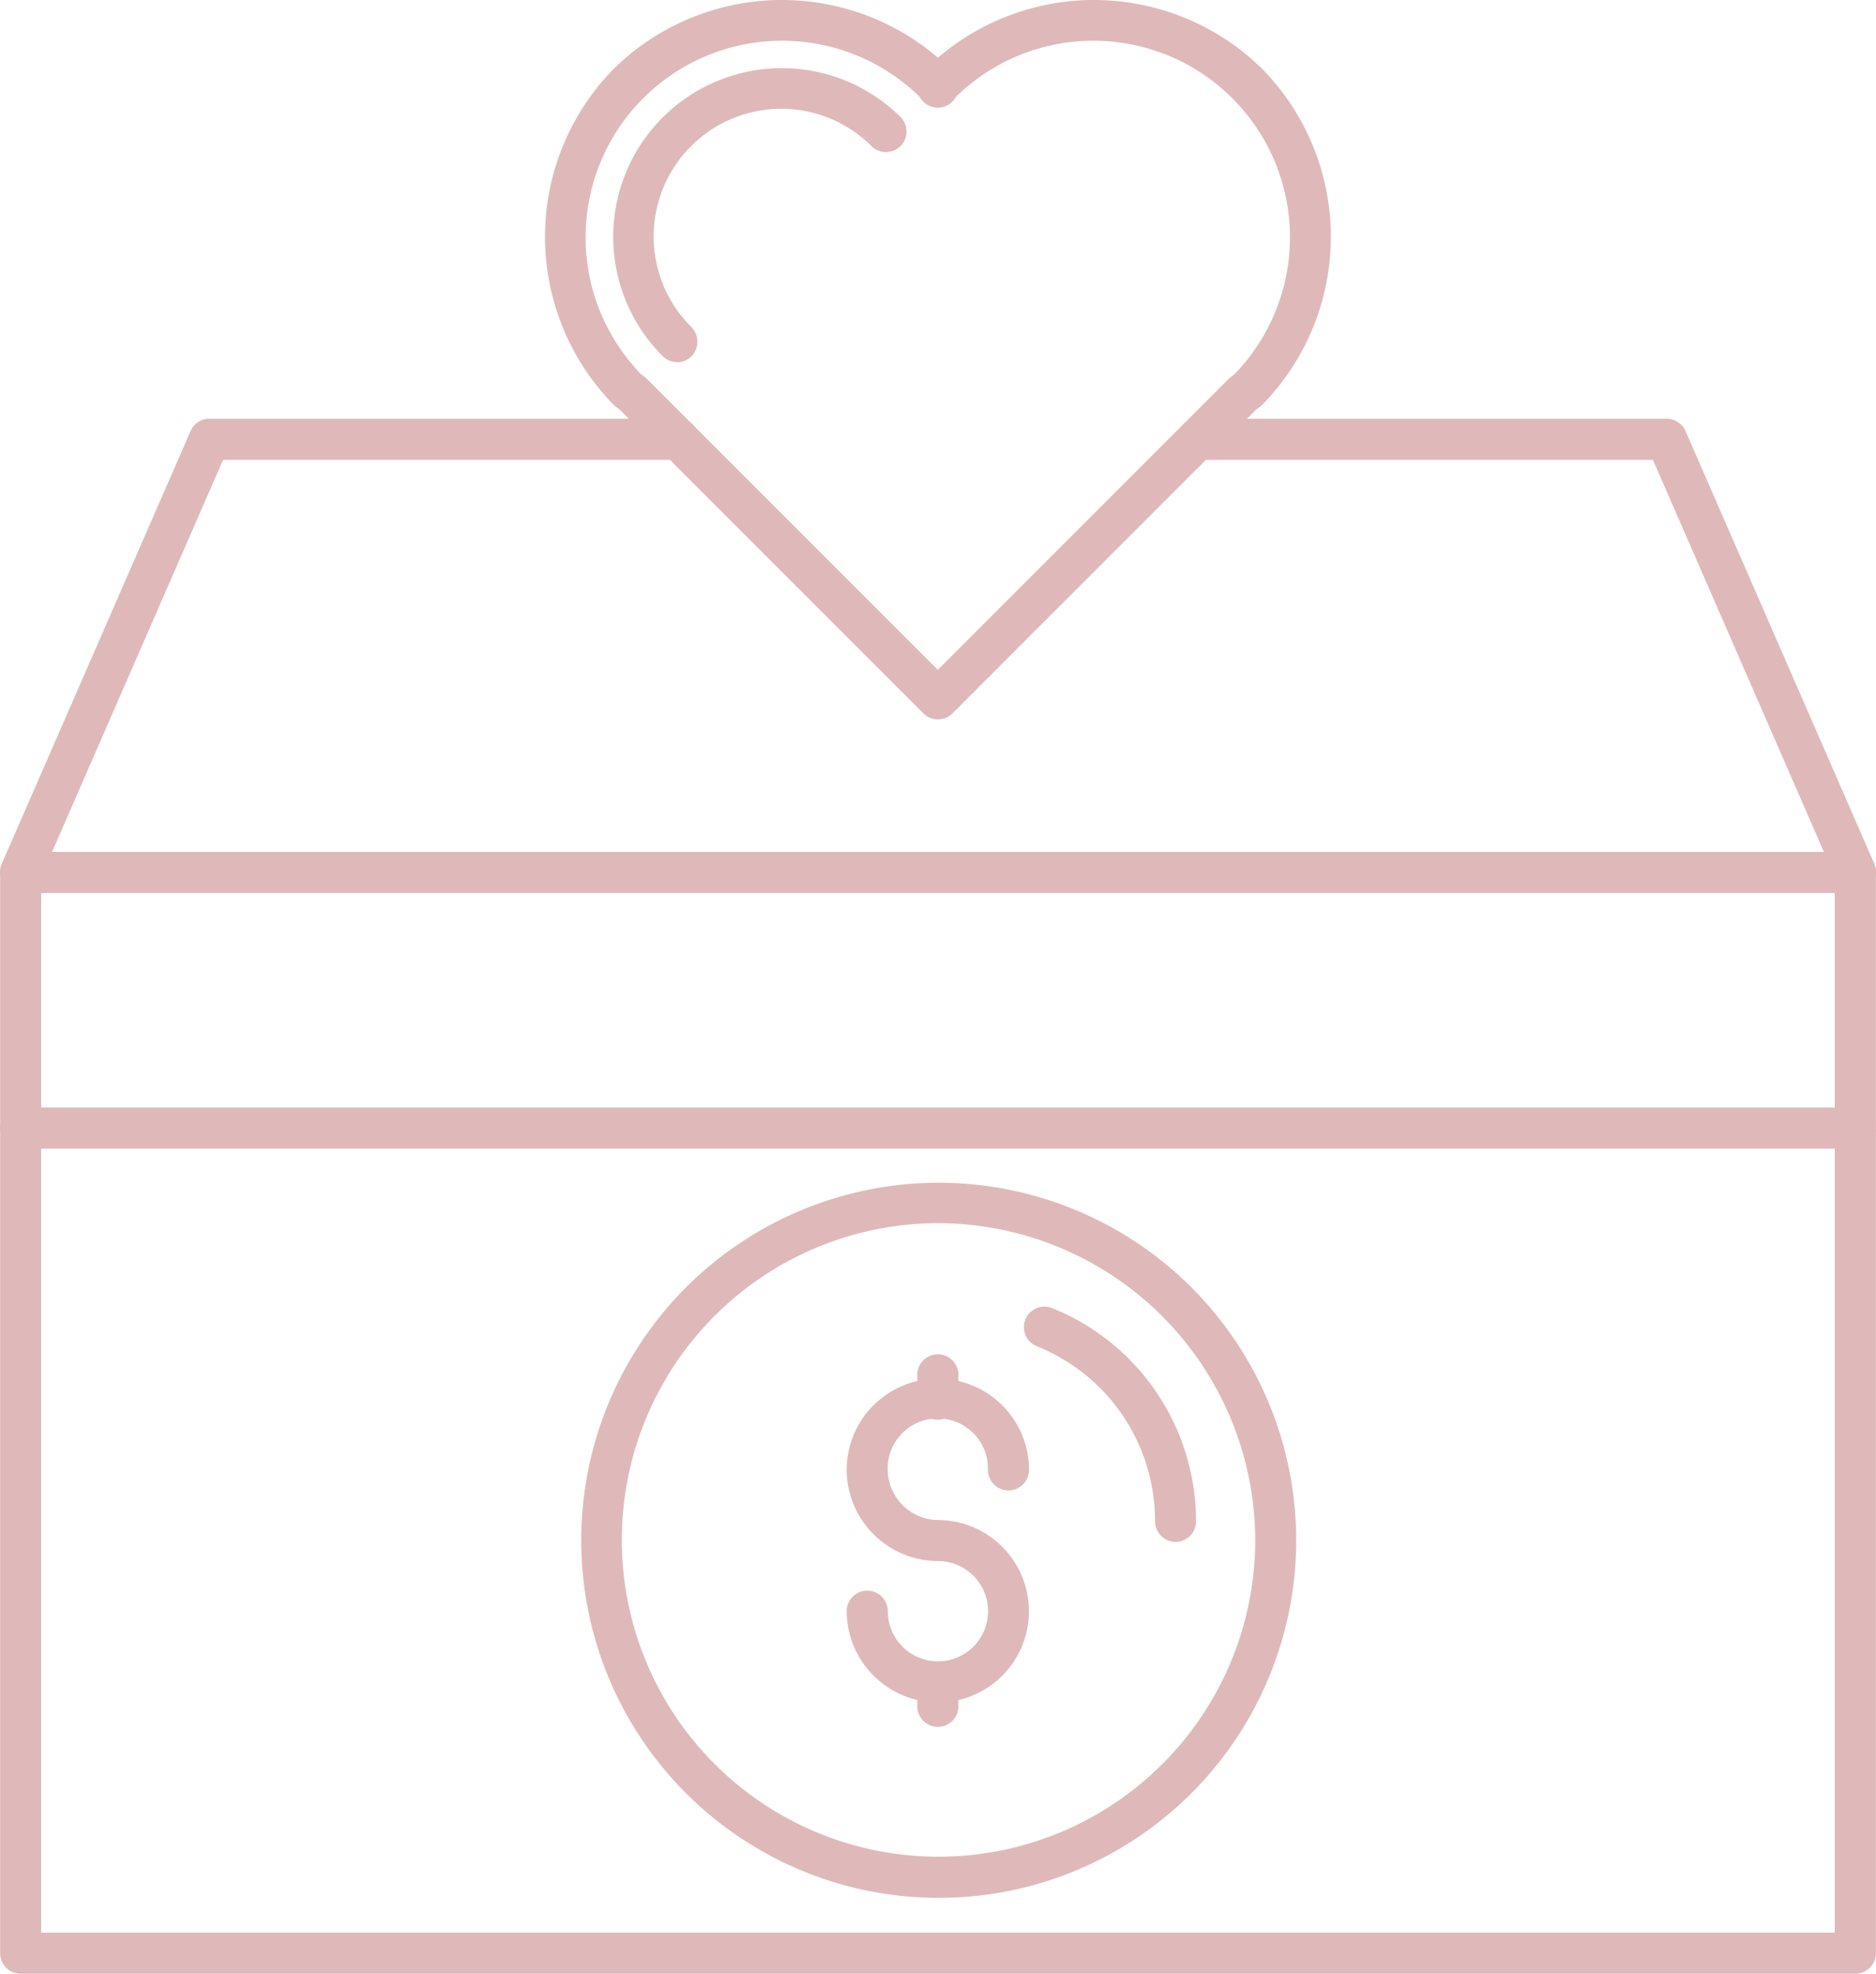 <svg viewBox="0 0 54.052 56.856" height="56.856" width="54.052" xmlns="http://www.w3.org/2000/svg">
  <g transform="translate(-172.281 -150.056)" id="noun-donation-6938907">
    <path fill-rule="evenodd" fill="#dfb9ba" transform="translate(-0.023 -363.913)" d="M225.759,570.825H172.9a.594.594,0,0,1-.592-.592V539.1a.594.594,0,0,1,.592-.592h52.862a.594.594,0,0,1,.592.592v31.13A.594.594,0,0,1,225.759,570.825ZM173.49,569.64h51.677V539.694H173.49Z" data-sanitized-data-name="Path 60" data-name="Path 60" id="Path_60"></path>
    <path fill-rule="evenodd" fill="#dfb9ba" transform="translate(-0.023 -473.072)" d="M225.759,656.215H172.9a.592.592,0,0,1,0-1.185h52.862a.592.592,0,0,1,0,1.185Z" data-sanitized-data-name="Path 61" data-name="Path 61" id="Path_61"></path>
    <path fill-rule="evenodd" fill="#dfb9ba" transform="translate(0 -178.853)" d="M225.736,354.628a.6.6,0,0,1-.545-.355l-5.286-12.118H206.783a.592.592,0,1,1,0-1.185H220.3a.6.6,0,0,1,.545.355l5.443,12.474a.6.6,0,0,1-.308.782.615.615,0,0,1-.237.047Zm-52.862,0a.615.615,0,0,1-.237-.047.6.6,0,0,1-.308-.782l5.443-12.474a.591.591,0,0,1,.545-.355h13.513a.592.592,0,0,1,0,1.185H178.708l-5.286,12.118a.6.6,0,0,1-.545.355Z" data-sanitized-data-name="Path 62" data-name="Path 62" id="Path_62"></path>
    <path fill-rule="evenodd" fill="#dfb9ba" transform="translate(-361.746 -588.911)" d="M561.049,788.007a2.639,2.639,0,0,1-2.627-2.627.592.592,0,0,1,1.185,0,1.444,1.444,0,1,0,1.442-1.445,2.639,2.639,0,0,1-2.627-2.627,2.627,2.627,0,0,1,5.254,0,.592.592,0,0,1-1.185,0,1.444,1.444,0,1,0-2.887,0,1.466,1.466,0,0,0,1.442,1.445,2.627,2.627,0,0,1,0,5.254Z" data-sanitized-data-name="Path 63" data-name="Path 63" id="Path_63"></path>
    <path fill-rule="evenodd" fill="#dfb9ba" transform="translate(-391.915 -578.421)" d="M591.217,769.373a.594.594,0,0,1-.592-.592v-.7a.592.592,0,0,1,1.185,0v.7A.594.594,0,0,1,591.217,769.373Z" data-sanitized-data-name="Path 64" data-name="Path 64" id="Path_64"></path>
    <path fill-rule="evenodd" fill="#dfb9ba" transform="translate(-391.915 -709.632)" d="M591.217,909.433a.594.594,0,0,1-.592-.592v-.7a.592.592,0,0,1,1.185,0v.7A.594.594,0,0,1,591.217,909.433Z" data-sanitized-data-name="Path 65" data-name="Path 65" id="Path_65"></path>
    <path fill-rule="evenodd" fill="#dfb9ba" transform="translate(-247.568 -504.9)" d="M446.871,709.626a10.3,10.3,0,1,1,7.3-3.009,10.294,10.294,0,0,1-7.3,3.009Zm0-19.436a9.125,9.125,0,1,0,9.144,9.144A9.154,9.154,0,0,0,446.871,690.19Z" data-sanitized-data-name="Path 66" data-name="Path 66" id="Path_66"></path>
    <path fill-rule="evenodd" fill="#dfb9ba" transform="translate(-437.475 -558.114)" d="M643.627,752.585a.594.594,0,0,1-.592-.592,5.419,5.419,0,0,0-3.406-5.043.592.592,0,1,1,.441-1.1,6.619,6.619,0,0,1,4.146,6.136.59.59,0,0,1-.589.6Z" data-sanitized-data-name="Path 67" data-name="Path 67" id="Path_67"></path>
    <path fill-rule="evenodd" fill="#dfb9ba" transform="translate(-232.867)" d="M432.169,170.779a.59.59,0,0,1-.418-.175l-8.768-8.768-.062-.041a.47.47,0,0,1-.092-.077,6.908,6.908,0,0,1,0-9.678l.006-.006a6.914,6.914,0,0,1,9.337-.317,6.914,6.914,0,0,1,9.337.317l.006.006a6.908,6.908,0,0,1,0,9.678.551.551,0,0,1-.092.077l-.062.041-8.768,8.768a.59.59,0,0,1-.418.175Zm-8.541-9.935.059.041a.734.734,0,0,1,.089.074l8.392,8.392,8.392-8.392a1.075,1.075,0,0,1,.089-.074l.059-.041a5.663,5.663,0,0,0-8.008-8.008l-.041.059a.59.59,0,0,1-.983,0l-.041-.059a5.663,5.663,0,0,0-8.008,8.008Z" data-sanitized-data-name="Path 68" data-name="Path 68" id="Path_68"></path>
    <path fill-rule="evenodd" fill="#dfb9ba" transform="translate(-262.02 -29.153)" d="M453.81,189.641a.585.585,0,0,1-.418-.175,4.858,4.858,0,0,1,6.871-6.871.593.593,0,0,1-.838.838,3.677,3.677,0,1,0-5.2,5.2.6.6,0,0,1,0,.838.59.59,0,0,1-.418.175Z" data-sanitized-data-name="Path 69" data-name="Path 69" id="Path_69"></path>
  </g>
</svg>
